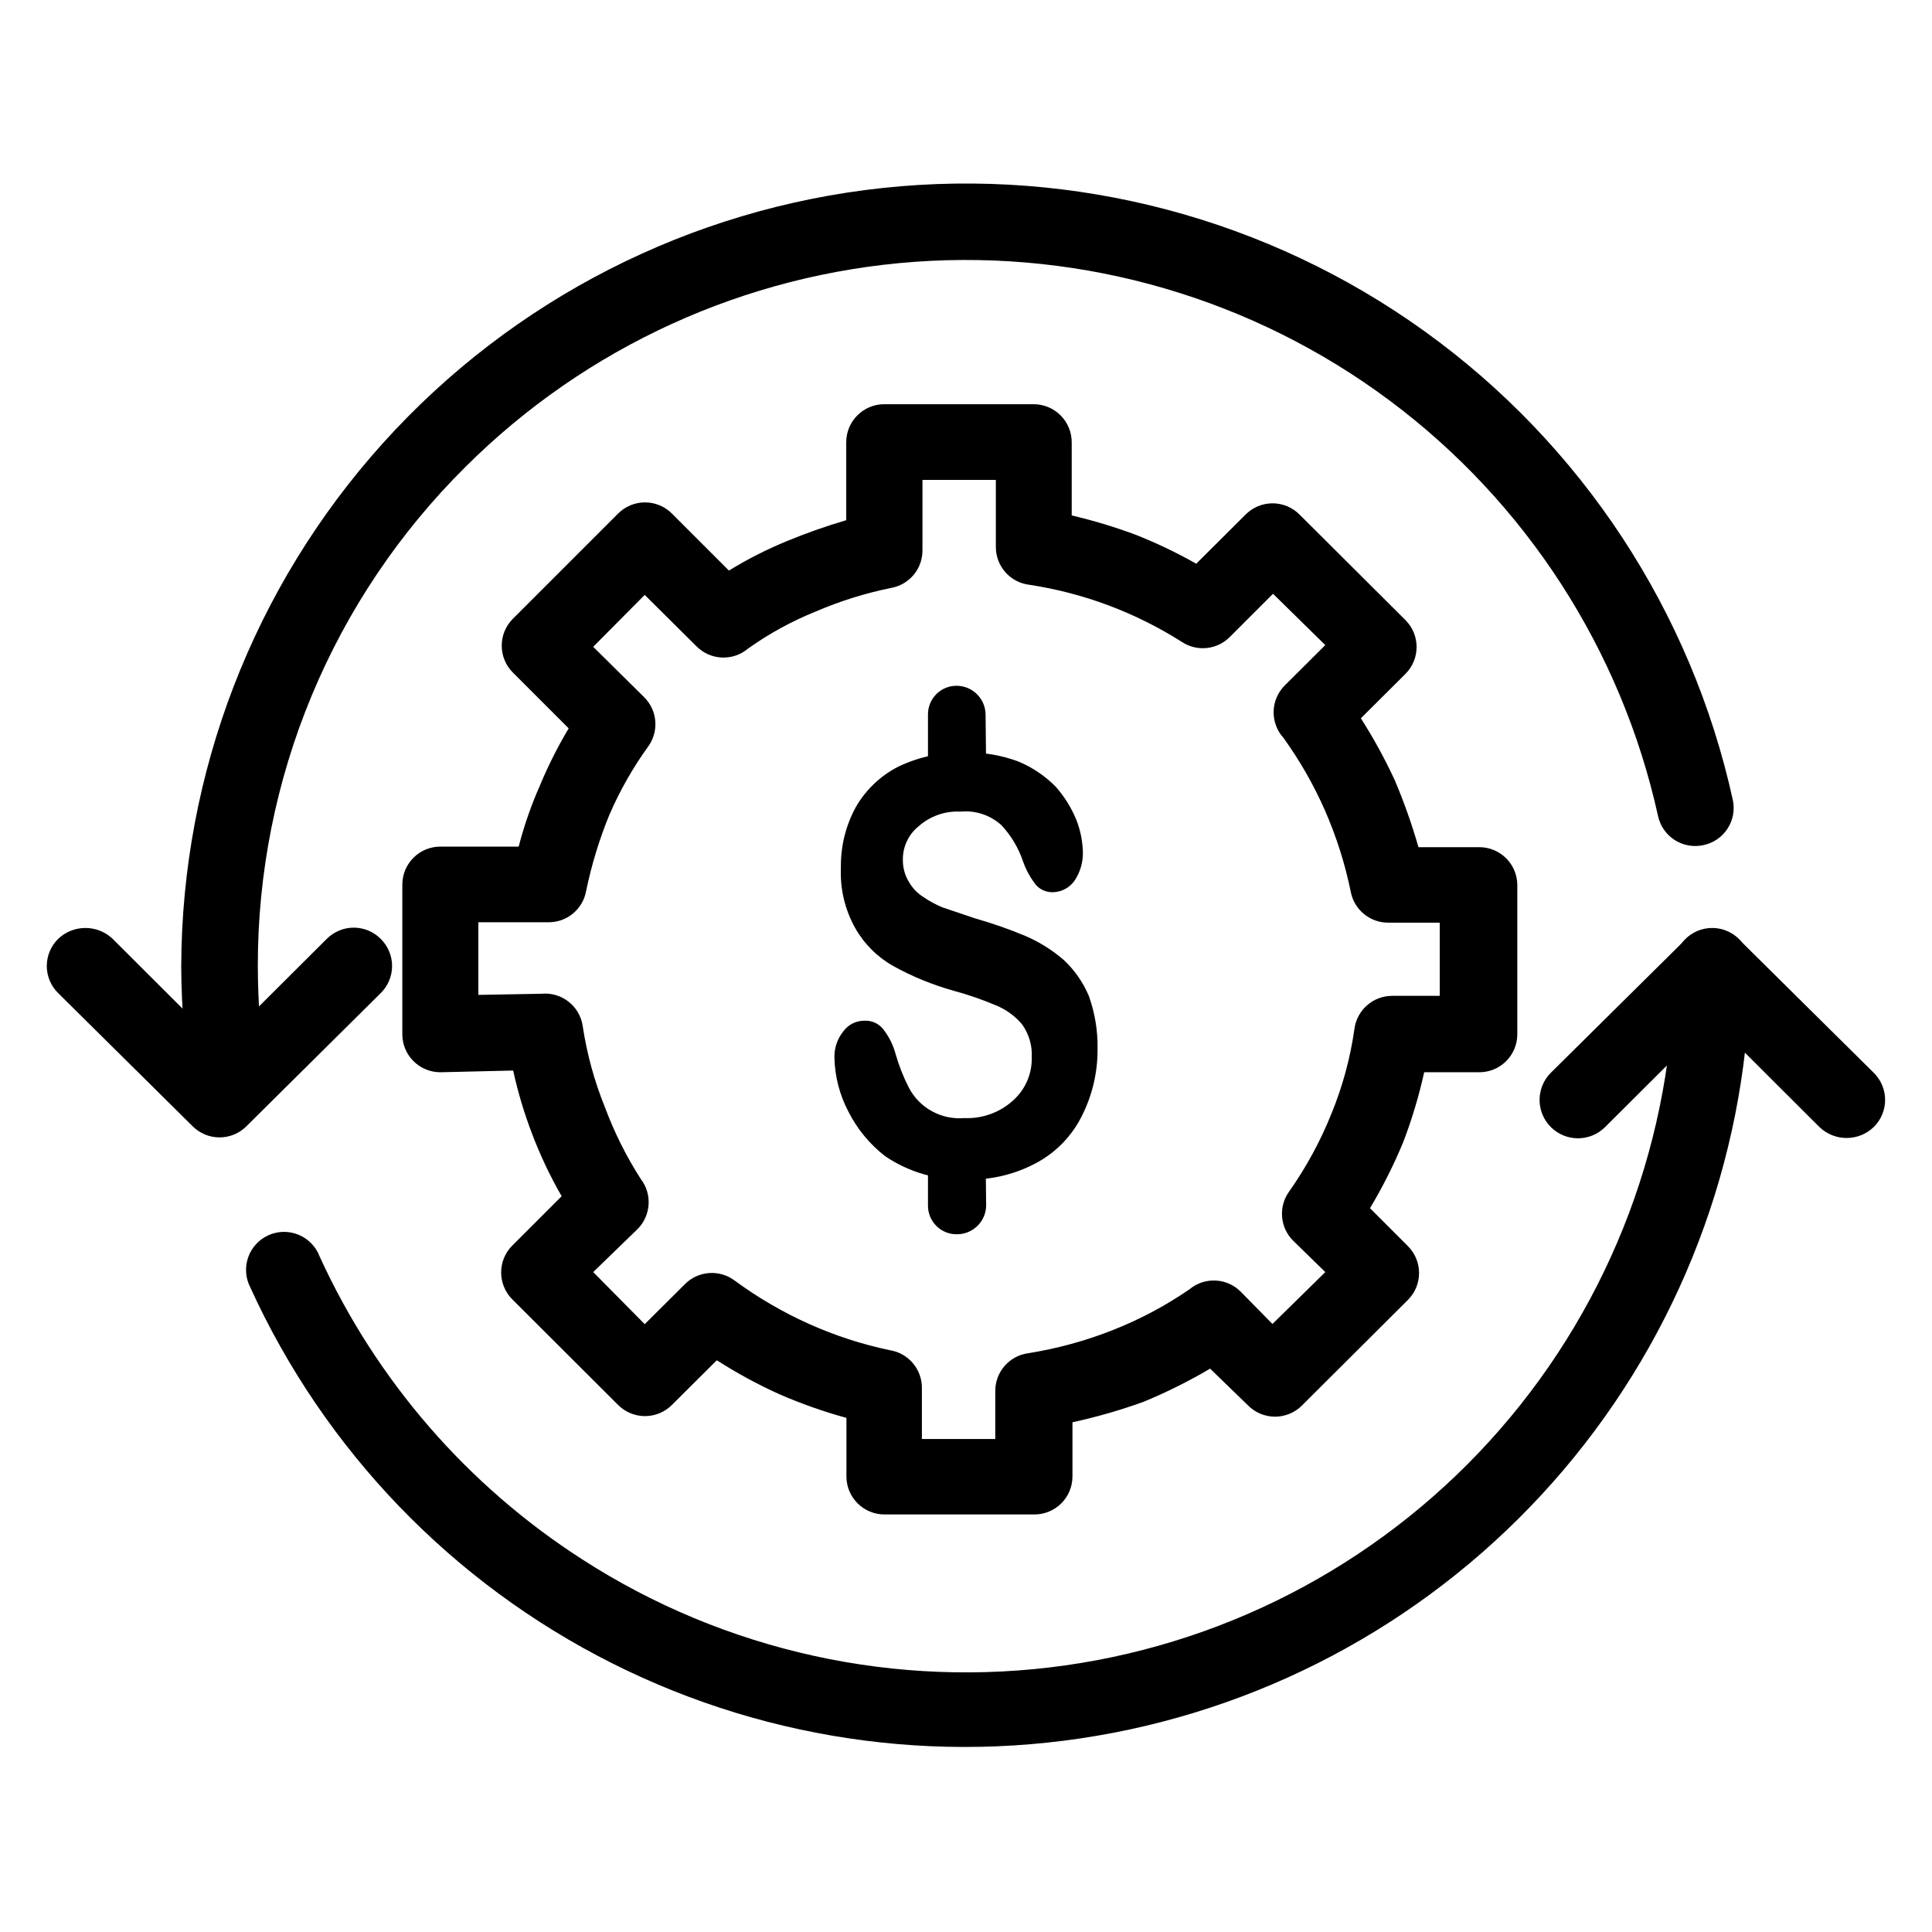 <?xml version="1.0" encoding="UTF-8"?>
<!-- Uploaded to: SVG Repo, www.svgrepo.com, Generator: SVG Repo Mixer Tools -->
<svg fill="#000000" width="800px" height="800px" version="1.1" viewBox="144 144 512 512" xmlns="http://www.w3.org/2000/svg">
 <g>
  <path d="m333.9 504.54-11.84 11.789c-1.891 1.891-4.453 2.957-7.129 2.957-2.672 0-5.238-1.066-7.129-2.957l-28.062-28.012c-3.906-3.93-3.906-10.277 0-14.207l13.098-13.098h0.004c-3.039-5.277-5.648-10.785-7.812-16.477-2.102-5.473-3.785-11.098-5.035-16.828l-19.297 0.453c-5.566 0-10.078-4.512-10.078-10.074v-39.652c0-5.562 4.512-10.074 10.078-10.074h20.758c1.434-5.555 3.32-10.98 5.641-16.223 2.172-5.215 4.715-10.266 7.609-15.113l-14.812-14.812c-3.906-3.93-3.906-10.277 0-14.207l27.91-27.91c1.891-1.895 4.457-2.957 7.129-2.957 2.676 0 5.238 1.062 7.129 2.957l15.113 15.113c4.828-2.969 9.883-5.543 15.117-7.711 5.219-2.164 10.547-4.047 15.969-5.641v-20.656c0-5.566 4.512-10.078 10.078-10.078h39.598c2.672 0 5.234 1.062 7.125 2.953s2.953 4.453 2.953 7.125v19.398-0.004c5.672 1.336 11.258 3.016 16.727 5.039 5.602 2.195 11.039 4.789 16.273 7.758l13.098-13.047c1.891-1.891 4.453-2.957 7.129-2.957s5.238 1.066 7.129 2.957l28.113 28.012c3.906 3.93 3.906 10.277 0 14.207l-11.84 11.789c3.352 5.25 6.348 10.723 8.969 16.375 2.457 5.793 4.559 11.734 6.297 17.785h16.121c2.672 0 5.234 1.059 7.125 2.949 1.891 1.891 2.949 4.453 2.949 7.125v39.5c0 2.672-1.059 5.234-2.949 7.125-1.891 1.891-4.453 2.949-7.125 2.949h-14.609c-1.391 6.293-3.242 12.473-5.543 18.492-2.504 6.051-5.449 11.914-8.816 17.531l10.078 10.078h-0.004c3.906 3.93 3.906 10.277 0 14.207l-28.113 28.012h0.004c-1.891 1.891-4.457 2.953-7.129 2.953-2.676 0-5.242-1.062-7.129-2.953l-10.078-9.773c-5.648 3.332-11.523 6.258-17.582 8.766-6.168 2.231-12.48 4.051-18.895 5.441v14.359-0.004c0 2.676-1.062 5.238-2.949 7.125-1.891 1.891-4.453 2.953-7.125 2.953h-39.75c-5.566 0-10.078-4.512-10.078-10.078v-15.516c-6.09-1.668-12.047-3.773-17.836-6.297-5.684-2.57-11.172-5.551-16.422-8.918zm-19.043-9.621 10.68-10.629v-0.004c3.578-3.566 9.242-3.934 13.25-0.855 6.156 4.519 12.777 8.367 19.75 11.488 6.836 3.055 13.98 5.367 21.312 6.902 4.926 0.797 8.527 5.082 8.461 10.074v13.453h19.445l0.004-12.648c-0.051-5.055 3.656-9.367 8.664-10.074 7.746-1.223 15.332-3.301 22.621-6.199 7.102-2.805 13.859-6.406 20.152-10.73 4.047-3.391 10.027-3.082 13.703 0.707l8.312 8.465 14.008-13.754-8.516-8.312c-3.516-3.5-3.961-9.031-1.059-13.051 4.539-6.441 8.312-13.391 11.238-20.707 2.922-7.144 4.953-14.625 6.043-22.27 0.617-5.086 4.953-8.902 10.078-8.863h12.543v-19.398h-13.5c-4.898 0.09-9.148-3.356-10.078-8.16-1.52-7.465-3.836-14.742-6.902-21.715-2.969-6.727-6.633-13.129-10.934-19.094-3.629-4.008-3.453-10.168 0.406-13.957l10.68-10.629-13.855-13.602-11.488 11.488v-0.004c-3.391 3.387-8.703 3.914-12.695 1.258-12.242-7.773-25.965-12.922-40.305-15.113-5.129-0.566-8.996-4.918-8.965-10.074v-17.734h-19.449v18.539c0.086 4.91-3.383 9.168-8.211 10.074-6.918 1.398-13.672 3.508-20.152 6.301-6.305 2.551-12.293 5.832-17.836 9.773-4.019 3.418-10 3.152-13.703-0.605l-13.703-13.602-13.652 13.754 13.504 13.352h-0.004c3.492 3.453 3.981 8.926 1.16 12.945-4.113 5.684-7.594 11.801-10.379 18.238-2.668 6.512-4.727 13.258-6.148 20.152-0.863 4.867-5.133 8.391-10.074 8.312h-18.492v19.246l16.727-0.301c5.363-0.512 10.18 3.281 10.934 8.613 1.105 7.324 3.066 14.496 5.844 21.363 2.481 6.688 5.672 13.09 9.523 19.094 3.121 4.035 2.734 9.773-0.906 13.352l-11.688 11.336z"/>
  <path d="m434.86 421.96c0.055 6.195-1.379 12.312-4.184 17.836-2.617 5.242-6.785 9.551-11.941 12.344-5.742 3.109-12.211 4.641-18.738 4.434-7.633 0.258-15.148-1.91-21.465-6.199-4.051-3.152-7.352-7.16-9.672-11.738-2.344-4.43-3.617-9.348-3.727-14.359-0.07-2.5 0.75-4.945 2.316-6.902 1.281-1.812 3.371-2.883 5.59-2.871 1.953-0.125 3.84 0.723 5.039 2.266 1.527 1.957 2.644 4.203 3.277 6.602 0.883 3.078 2.062 6.066 3.523 8.918 1.387 2.629 3.516 4.789 6.125 6.215 2.606 1.426 5.578 2.051 8.539 1.797 4.715 0.211 9.328-1.434 12.844-4.586 3.301-2.894 5.144-7.102 5.039-11.488 0.16-3.129-0.746-6.219-2.57-8.766-1.867-2.223-4.254-3.953-6.949-5.039-3.656-1.543-7.41-2.84-11.238-3.879-5.559-1.551-10.918-3.75-15.969-6.547-4.215-2.379-7.699-5.863-10.078-10.078-2.711-4.852-4.019-10.363-3.777-15.922-0.102-5.606 1.254-11.141 3.93-16.07 2.644-4.625 6.586-8.371 11.336-10.781 5.578-2.648 11.711-3.926 17.887-3.727 4.762-0.074 9.492 0.746 13.953 2.418 3.684 1.547 7.023 3.805 9.824 6.648 2.285 2.582 4.125 5.531 5.441 8.719 1.125 2.84 1.723 5.859 1.766 8.914-0.008 2.562-0.758 5.066-2.168 7.207-1.285 1.871-3.375 3.027-5.644 3.121-1.727 0.09-3.406-0.594-4.582-1.863-1.5-1.891-2.676-4.019-3.477-6.297-1.199-3.582-3.16-6.867-5.742-9.621-2.949-2.66-6.883-3.957-10.832-3.578-4.062-0.211-8.043 1.184-11.086 3.879-2.719 2.191-4.266 5.523-4.18 9.02-0.008 2.023 0.551 4.016 1.609 5.742 0.938 1.645 2.269 3.031 3.879 4.031 1.582 1.078 3.269 1.992 5.039 2.719l8.516 2.871c4.606 1.309 9.133 2.891 13.551 4.738 3.66 1.594 7.059 3.734 10.078 6.348 2.836 2.66 5.086 5.887 6.598 9.473 1.621 4.504 2.406 9.266 2.32 14.055z" fill-rule="evenodd"/>
  <path d="m405.34 347.3c0 2.027-0.809 3.969-2.246 5.394-1.438 1.43-3.387 2.227-5.414 2.211-2.055 0.086-4.055-0.684-5.523-2.125s-2.277-3.426-2.234-5.481v-13.957c-0.012-2.019 0.785-3.965 2.215-5.394 1.43-1.43 3.371-2.227 5.394-2.211 4.195 0.027 7.602 3.406 7.656 7.606z"/>
  <path d="m405.34 463.48c-0.055 4.199-3.461 7.582-7.66 7.609-2.047 0.055-4.027-0.723-5.492-2.16-1.461-1.434-2.281-3.398-2.266-5.449v-14.055c-0.027-2.031 0.766-3.984 2.195-5.426 1.43-1.441 3.383-2.246 5.414-2.231 4.215 0.027 7.629 3.438 7.656 7.656z"/>
  <path d="m587.67 400c0-5.566 4.512-10.078 10.074-10.078 5.566 0 10.078 4.512 10.078 10.078-0.266 47.426-16.719 93.34-46.641 130.14-29.922 36.801-71.516 62.273-117.89 72.207s-94.754 3.731-137.12-17.586c-42.367-21.312-76.188-56.457-95.855-99.617-1.266-2.465-1.465-5.344-0.543-7.961 0.922-2.613 2.883-4.734 5.418-5.859 2.531-1.125 5.418-1.156 7.977-0.082 2.559 1.07 4.562 3.148 5.539 5.742 15.027 32.863 39.176 60.723 69.578 80.258 37.922 24.457 83.387 34.434 128.07 28.098 44.68-6.336 85.582-28.559 115.21-62.598 29.629-34.039 46-77.613 46.113-122.74zm-372.82 30.23v-0.004c0.449 2.656-0.18 5.379-1.75 7.566-1.57 2.188-3.953 3.652-6.613 4.07-2.633 0.488-5.348-0.098-7.551-1.617-2.203-1.523-3.711-3.859-4.188-6.492-0.855-5.742-1.613-11.336-2.016-16.828-0.402-5.492-0.703-11.336-0.703-16.926 0.16-51.234 19.223-100.6 53.531-138.65 34.309-38.047 81.449-62.098 132.39-67.539 50.941-5.441 102.1 8.105 143.67 38.043 41.57 29.941 70.633 74.172 81.613 124.21 1.121 5.422-2.344 10.73-7.758 11.891-2.633 0.598-5.398 0.113-7.672-1.348-2.273-1.457-3.863-3.769-4.418-6.41-9.73-44.023-34.969-83.078-71.105-110.04-36.141-26.953-80.77-40.008-125.74-36.781-44.969 3.231-87.273 22.527-119.2 54.367-17.453 17.312-31.305 37.914-40.746 60.617-9.445 22.699-14.293 47.047-14.27 71.633 0 5.039 0.25 10.078 0.555 15.113 0.301 5.039 1.16 10.328 1.863 15.113z"/>
  <path d="m569.38 442.67c-3.965 3.977-10.406 3.988-14.383 0.023-3.981-3.965-3.992-10.402-0.027-14.383l35.621-35.266c4.023-3.82 10.336-3.82 14.359 0l35.621 35.266h-0.004c1.926 1.895 3.008 4.481 3.008 7.18 0 2.699-1.082 5.285-3.008 7.18-4.019 3.875-10.387 3.875-14.406 0l-28.363-28.312z"/>
  <path d="m159.43 407.2c-1.938-1.895-3.031-4.492-3.031-7.203 0-2.715 1.094-5.309 3.031-7.207 4.039-3.824 10.367-3.824 14.41 0l28.363 28.312 28.414-28.312c1.891-1.891 4.457-2.953 7.129-2.953 2.676 0 5.238 1.062 7.129 2.953 1.938 1.898 3.031 4.492 3.031 7.207 0 2.711-1.094 5.309-3.031 7.203l-35.57 35.266c-1.887 1.895-4.453 2.957-7.129 2.957-2.672 0-5.238-1.062-7.129-2.957z"/>
 </g>
</svg>